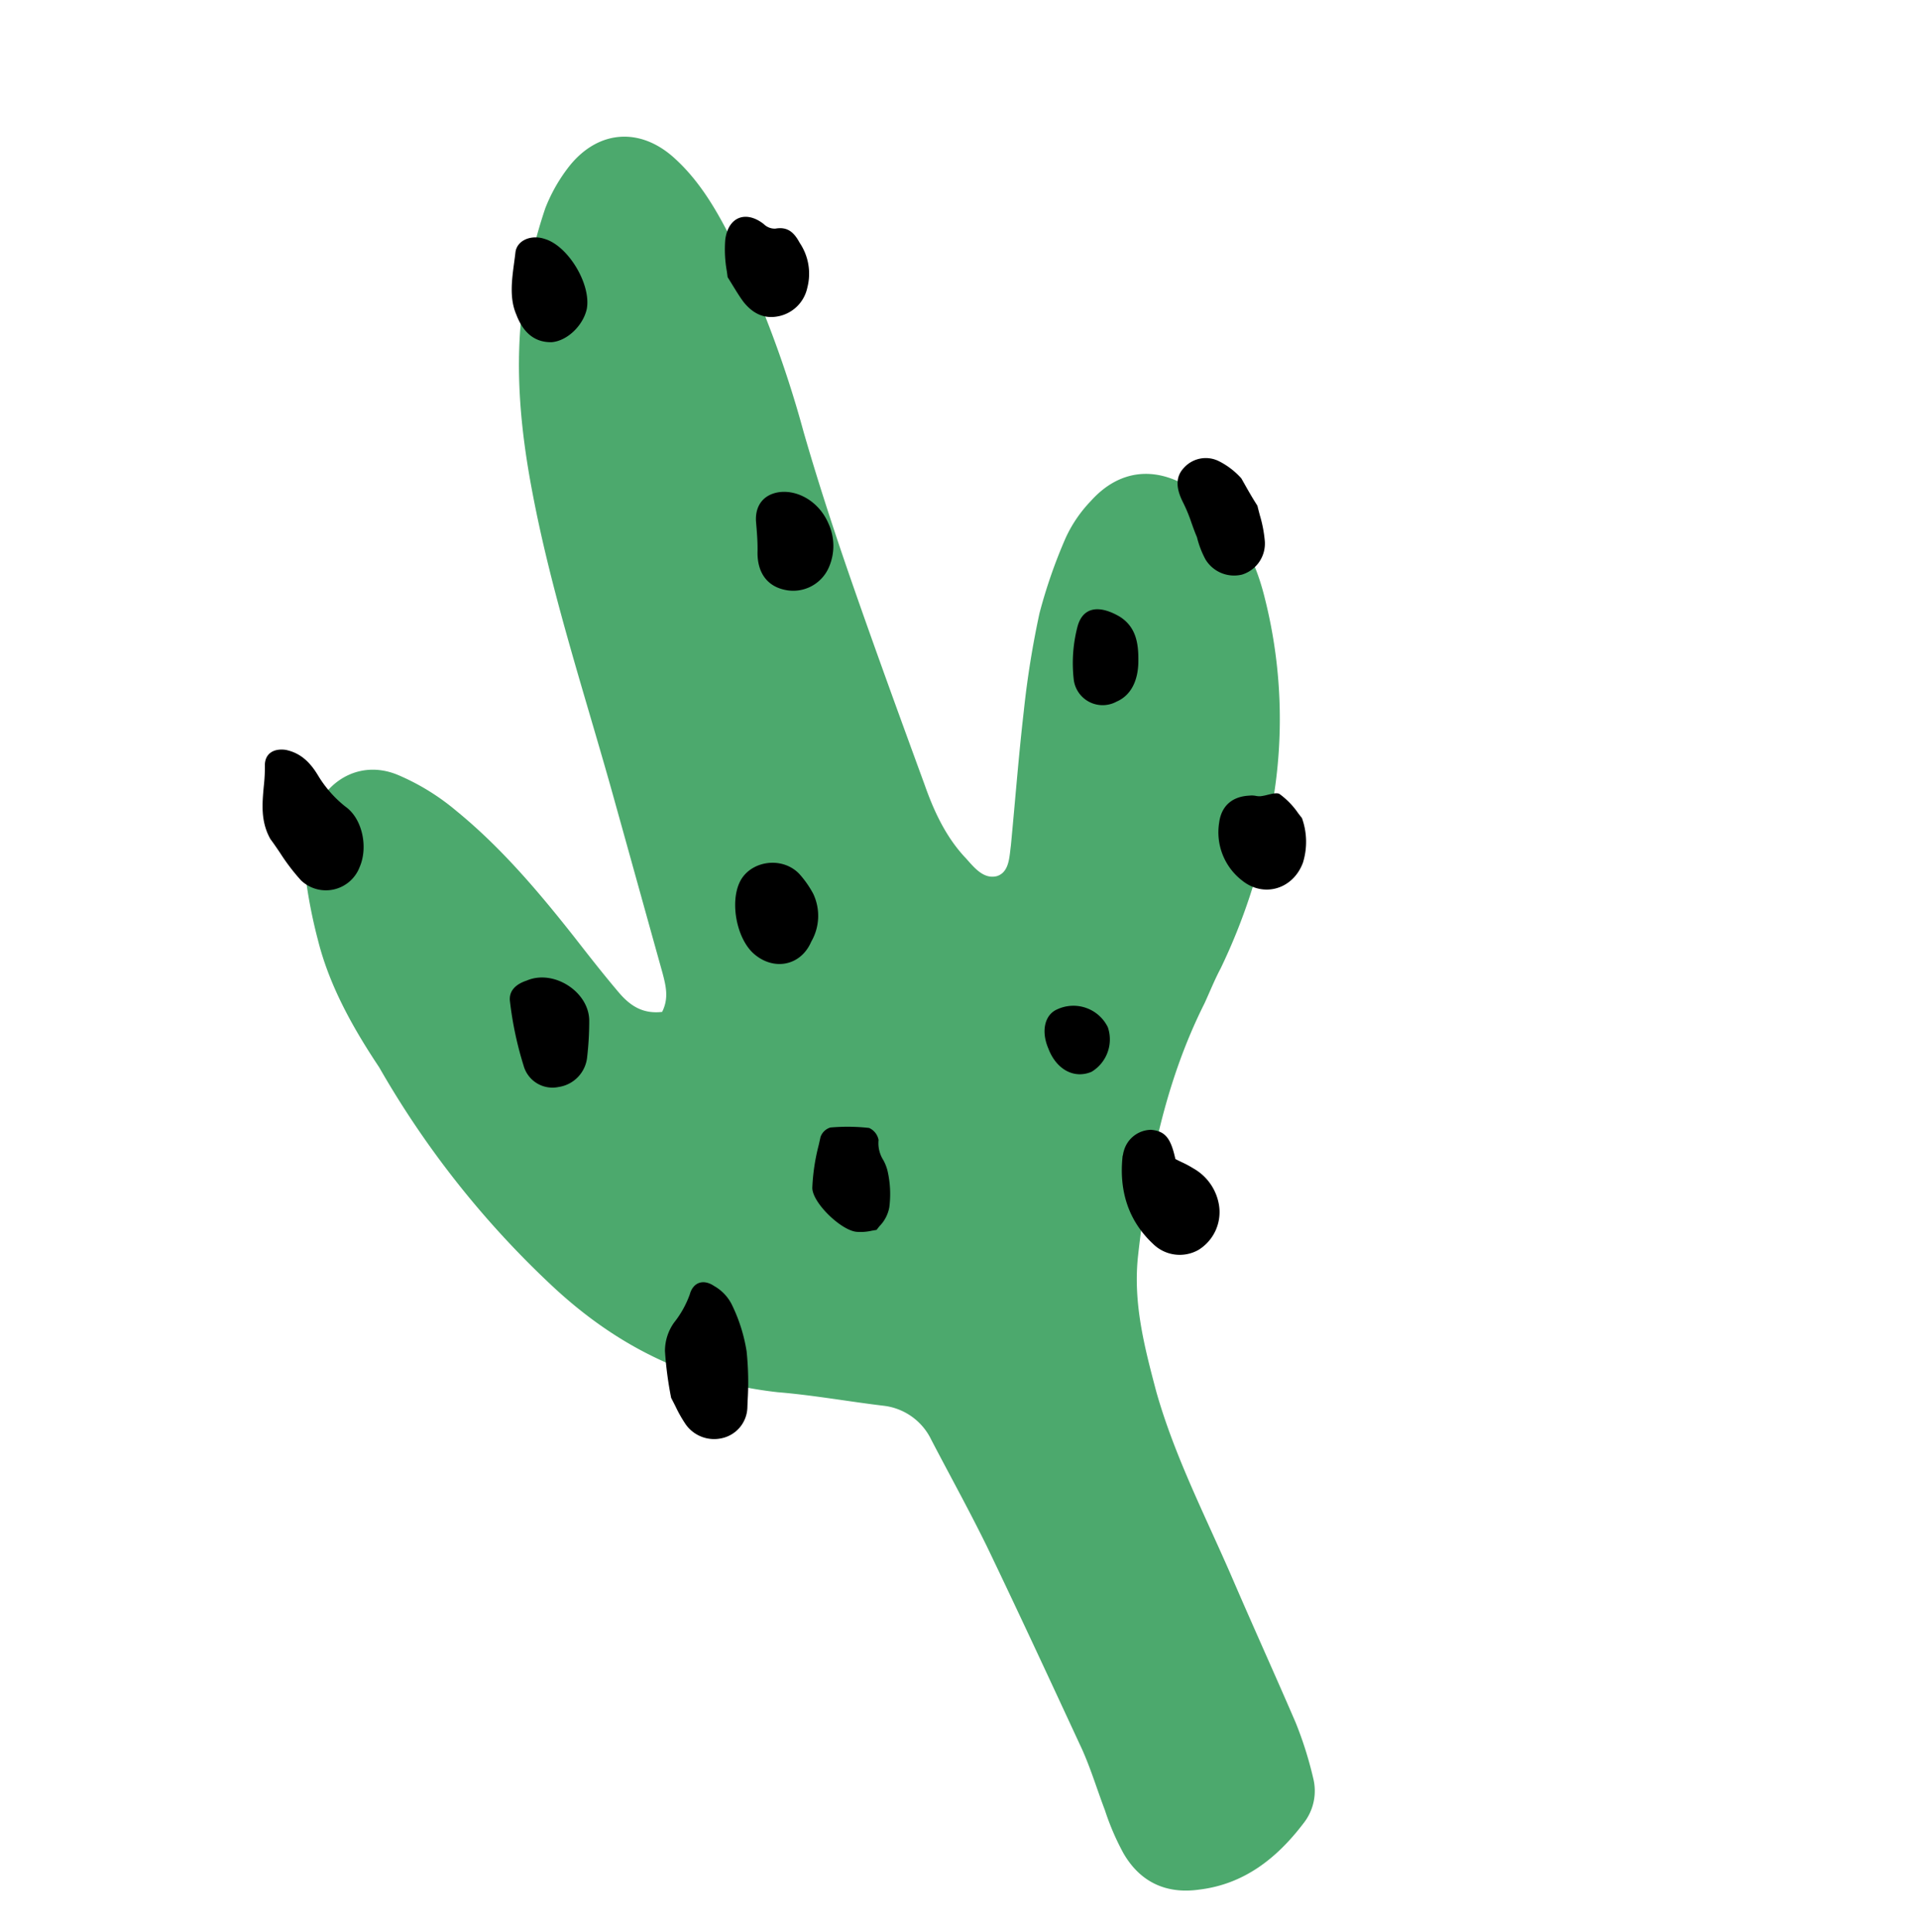 <svg xmlns="http://www.w3.org/2000/svg" width="337.434" height="339.775" viewBox="0 0 337.434 339.775">
  <g id="doodle-9" transform="translate(170.941 168.835) rotate(-45)">
    <g id="_50" data-name="50" transform="translate(-93.395 -148.917)">
      <path id="Path_364" data-name="Path 364" d="M47.846,116.805c2.572-.842,3.725-2.806,4.879-4.771,5.063-8.985,10.063-17.81,15.126-26.8,9.326-16.425,17.814-33.556,28.524-49.245,6.285-9.245,13.472-17.946,22.528-24.785a91.094,91.094,0,0,1,14.328-8.844,29.038,29.038,0,0,1,8.36-2.269c8.168-.854,13.647,4.121,13.953,12.258.27,5.886-1.261,11.615-3.051,17.055a192.557,192.557,0,0,1-14.92,32.843c-4.648,8.406-9.036,17.1-13.262,25.859-5.285,10.948-10.409,21.96-15.6,33.134-2.178,4.54-3.873,9.272-3.991,14.259-.124,2.188-.44,4.859,1.686,6.076,2.028.993,3.89-.877,5.5-2.1,6.1-5.031,12.041-10.126,18.3-15.093a162.523,162.523,0,0,1,14.132-10.227,90.4,90.4,0,0,1,12.694-6.139,23.559,23.559,0,0,1,7.653-1.432c7.43-.4,12.36,3.609,13.983,10.779,1.883,8.392-.191,15.956-4.487,23.01a86.814,86.814,0,0,1-26.769,27.945,104.659,104.659,0,0,1-24.742,12.535c-2.122.648-4.147,1.521-6.331,2.33-14.819,4.92-27.539,13.472-39.55,23.051-6.551,5.225-10.621,12.181-14.756,19.3-5.864,10.532-9.411,21.8-13.826,32.9-3.392,8.531-6.622,17.127-9.95,25.5a65.967,65.967,0,0,1-4.741,9.113,9.168,9.168,0,0,1-6.778,4.388c-7.686,1.046-14.99.194-21.241-4.715-4.736-3.56-6.387-8.317-4.919-13.886a44.424,44.424,0,0,1,3.072-7.726c1.7-3.8,3.716-7.471,5.09-11.4,4.413-12.041,8.763-23.919,13.016-36.024,2.3-6.726,4.218-13.422,6.358-20.214a10.662,10.662,0,0,0-1.727-10.193C22.554,188.4,19,183.26,14.942,178.476,5.1,166.177.507,152.419.088,136.593a164.051,164.051,0,0,1,5.688-48.07C7.3,80.928,9.537,72.5,13.961,65.12a89.143,89.143,0,0,1,6.766-9.986,20.546,20.546,0,0,1,8.929-6.517c6.171-2.393,12.352-.123,14.81,5.887a40.42,40.42,0,0,1,2.791,11.735c1.019,10.1.172,20.2-1,30.175-.506,4.086-1.012,8.173-1.357,12.323C44.619,111.794,45.011,114.559,47.846,116.805Z" transform="translate(0.564 0)" fill="#4ca96d"/>
      <path id="Path_365" data-name="Path 365" d="M123.214,1.669c-2.564,1.96-5.082,3.884-6.226,6.759-1.5,3.316-1.048,5.921.982,7.847,2.094,1.765,5.987,1.821,8.493.207,3.6-2.485,5.51-10.112,3.477-13.9C128.809.265,126.233-.759,124.563.628,124.117.98,123.666,1.325,123.214,1.669Zm25.393,27.474c-.241.319-.471.622-.693.9-.135.6-.265,1.139-.386,1.644h0c-.329,1.38-.589,2.468-.728,3.5-.253,2.51.395,4.631,2.617,6.074a6.492,6.492,0,0,0,7.078.017,9.722,9.722,0,0,0,4.649-6.54c.544-1.835.636-3.475-1.265-4.79a2.754,2.754,0,0,1-.873-2.025c-.49-3.923-3.485-5.3-6.7-2.849a21.615,21.615,0,0,0-3.7,4.063ZM21.2,43.052c.958-3.393,3.362-5.394,5.719-7.356a31.532,31.532,0,0,0,2.912-2.634c1.445-1.29,3.119-.811,4.344.795,1.517,2.281,1.49,4.693.852,7.236a20.331,20.331,0,0,0-.467,7.271c.619,3.6-2.2,7.886-5.738,9.276a6.347,6.347,0,0,1-8.954-5.61,36.124,36.124,0,0,1,.8-5.978C20.864,45.05,21.055,44.049,21.2,43.052ZM1.545,162.371A63.759,63.759,0,0,1,6.582,155.8a8.6,8.6,0,0,1,4.691-2.422,17.372,17.372,0,0,0,5.465-1.556c1.928-1.1,3.634-.234,4.057,1.985a7.7,7.7,0,0,1-.087,4.44,28.914,28.914,0,0,1-4,7.729,52.4,52.4,0,0,1-6.1,6.344l-.836.78a5.7,5.7,0,0,1-6.947.594,6.123,6.123,0,0,1-2.779-6.139A23.243,23.243,0,0,1,1.019,164h0C1.184,163.5,1.361,162.962,1.545,162.371Zm92.772,34.134v0h0c-.135-.386-.268-.764-.38-1.133,1.988-3.125,2.242-4.7.6-6.659a5.037,5.037,0,0,0-6.049-.728,2.43,2.43,0,0,0-.369.225h0a2.308,2.308,0,0,1-.369.227c-4.656,3.742-7.348,8.635-7.142,14.683a6.678,6.678,0,0,0,4.9,6.423,7.8,7.8,0,0,0,8.068-2.945,9.068,9.068,0,0,0,1.431-7.819,18.478,18.478,0,0,0-.688-2.273Zm91.049-72.162c-.289.464-.577.958-.87,1.463h0a22.753,22.753,0,0,1-2.5,3.723,5.709,5.709,0,0,1-7.106,1.463,5.882,5.882,0,0,1-2.65-6.46,16.723,16.723,0,0,1,1.7-3.8c.336-.842.712-1.638,1.086-2.428h0a27.33,27.33,0,0,0,1.507-3.625c.863-2.639,2.21-4.154,4.462-4.191a5.156,5.156,0,0,1,5.122,3.528,13.292,13.292,0,0,1,.653,4.92c-.08.291-.165.595-.251.909h0C186.149,121.164,185.727,122.681,185.366,124.344ZM38.192,105.356c3.659-3.578,2.1-10.909-2.729-12.829-1.707-.865-3.508-1.022-4.7.557a61.733,61.733,0,0,0-6.252,9.631,5.264,5.264,0,0,0,1.688,7.009,5.912,5.912,0,0,0,7.366-.241A55.116,55.116,0,0,0,38.192,105.356ZM152.07,168.71a12.368,12.368,0,0,1-5.424,5.673c-4.565,2.1-9.3-.528-9.791-5.384a10.712,10.712,0,0,1,4.353-10.013c2.41-1.84,4.918-1.587,7.111.4a3.735,3.735,0,0,1,.783.852,3.437,3.437,0,0,0,.506.592,9.109,9.109,0,0,0,1.076.722c.769.471,1.556.951,1.6,1.46a13.813,13.813,0,0,1-.083,4.632C152.155,168,152.11,168.353,152.07,168.71ZM47.34,166.586q.3.21.633.447c.251-.035.517-.064.793-.1a6.375,6.375,0,0,0,3.612-1.136A18.263,18.263,0,0,0,56.71,161a7.875,7.875,0,0,0,.777-1.808A5.572,5.572,0,0,1,59.4,156.1a2.9,2.9,0,0,0,.316-2.671,33.924,33.924,0,0,0-4.771-4.878,2.658,2.658,0,0,0-2.413-.028q-.582.374-1.173.747h0v0h0a35.669,35.669,0,0,0-6.149,4.542c-1.862,1.871-1.718,9.011.088,11.035a8.807,8.807,0,0,0,2.041,1.732h0ZM81.9,117.326a9.055,9.055,0,0,1-6.2,5.739c-4.435,1.779-8.495-1.14-8.666-5.868-.1-3.957,3.423-9.079,7.119-10.405,3.921-1.424,8.561,1.912,8.474,6.351A17.79,17.79,0,0,1,81.9,117.326Zm47.933-44.139a9.422,9.422,0,0,1-5.361,5.512,6.837,6.837,0,0,1-8.4-2.781c-1.71-2.731-1.105-5.659,1.559-8.142,1.22-1.193,2.28-2.45,3.338-3.706,1.765-2.095,4.208-2.615,6.527-.947C130.233,65.144,131.368,69.323,129.833,73.187Zm13.666,58a5.118,5.118,0,0,1-2.559-8.1,25.423,25.423,0,0,1,7.1-6.127c3.116-1.744,5.372.085,6.411,4.039.747,3.28-.922,5.6-3.073,7.727C148.871,131.273,146.075,132.212,143.5,131.188ZM97.854,162.07c-2.254-.9-4.759.717-5.975,3.776-1.633,3.638-.564,7.045,2.494,8.261a6.648,6.648,0,0,0,7.552-3.522A6.74,6.74,0,0,0,97.854,162.07Z" transform="translate(0 3.542)" fill-rule="evenodd"/>
    </g>
  </g>
</svg>
